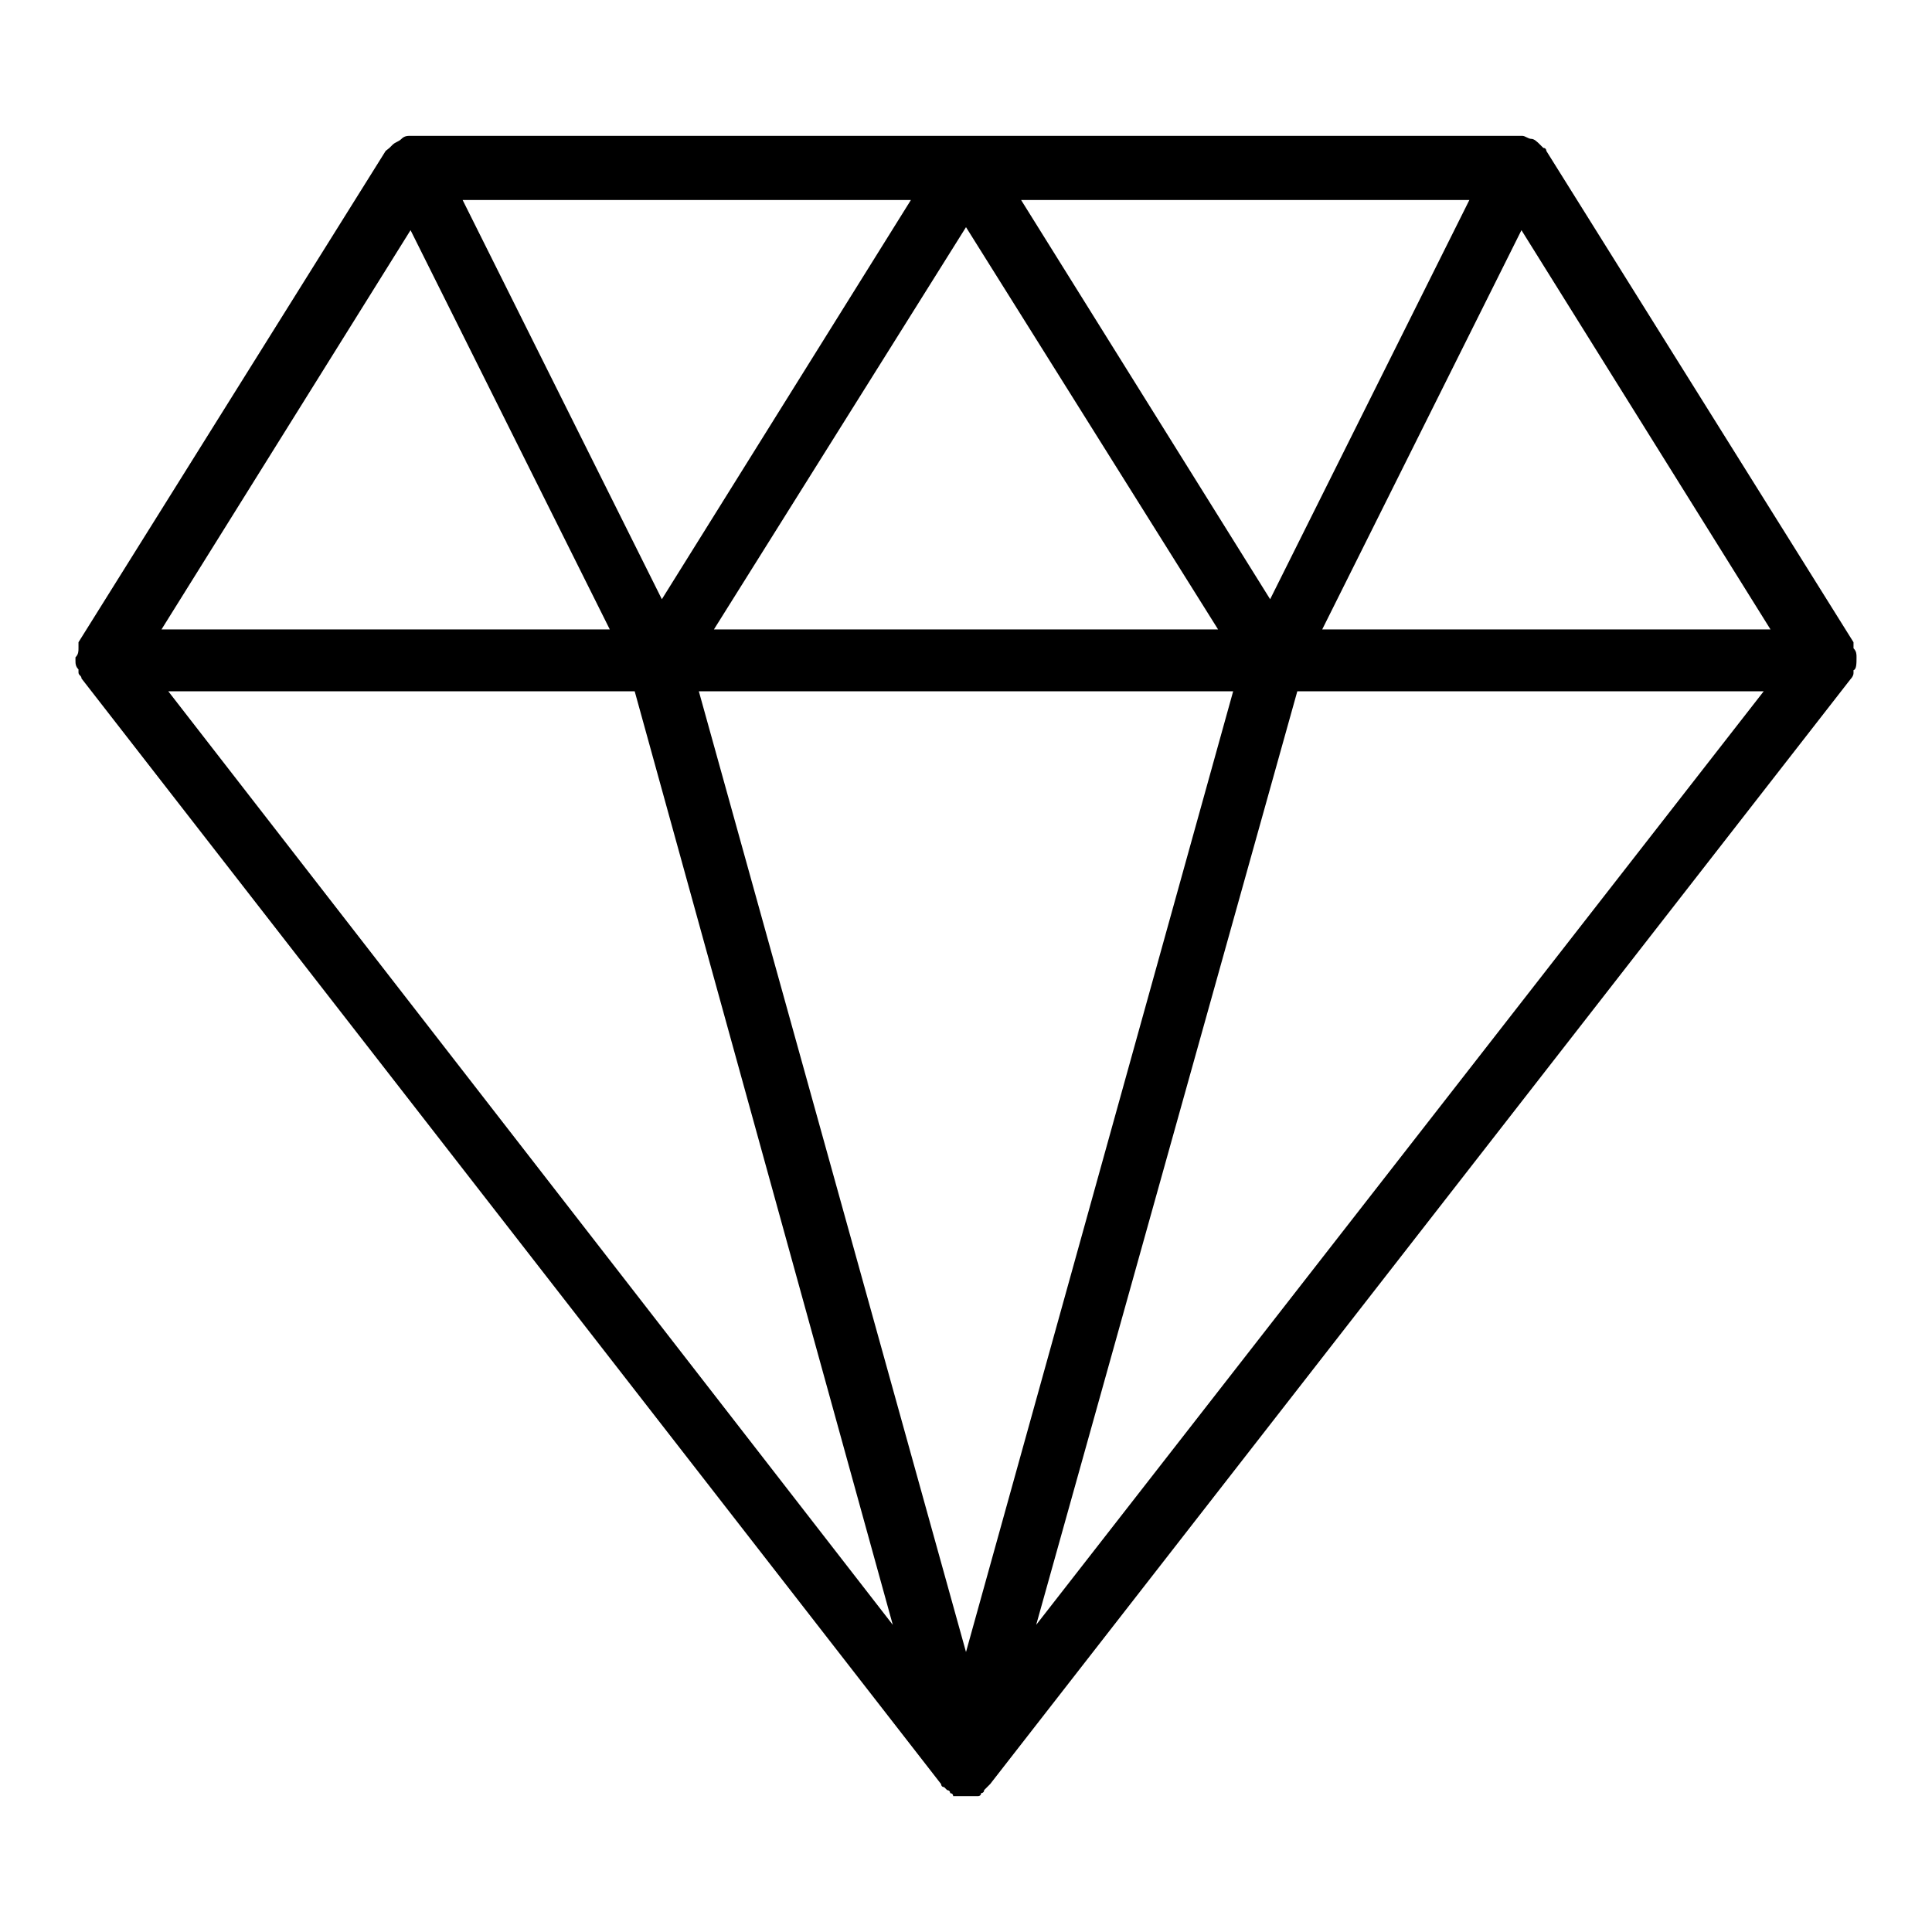 <?xml version="1.0" encoding="utf-8"?>
<!-- Svg Vector Icons : http://www.onlinewebfonts.com/icon -->
<!DOCTYPE svg PUBLIC "-//W3C//DTD SVG 1.1//EN" "http://www.w3.org/Graphics/SVG/1.1/DTD/svg11.dtd">
<svg version="1.1" xmlns="http://www.w3.org/2000/svg" xmlns:xlink="http://www.w3.org/1999/xlink" x="0px" y="0px" viewBox="0 0 256 256" enable-background="new 0 0 256 256" xml:space="preserve">
<g> <path fill="#000000" d="M246,87.1c0-0.4,0-0.8-0.4-1.2v-0.4v-0.4L204.9,20c0,0,0-0.4-0.4-0.4l-0.4-0.4c-0.4-0.4-0.8-0.8-1.2-0.8 c-0.4,0-0.8-0.4-1.2-0.4H54.8h-0.4c-0.4,0-0.8,0-1.2,0.4c-0.4,0.4-0.8,0.4-1.2,0.8l-0.4,0.4L51.1,20L10.4,85.1v0.8 c0,0.4,0,0.8-0.4,1.2v0.4c0,0.4,0,0.8,0.4,1.2v0.4c0,0.4,0.4,0.4,0.4,0.8l113.9,146.5c0,0,0,0.4,0.4,0.4l0.4,0.4c0,0,0.4,0,0.4,0.4 c0,0,0.4,0,0.4,0.4h3.3c0,0,0.4,0,0.4-0.4c0,0,0.4,0,0.4-0.4l0.4-0.4l0.4-0.4L245.2,90c0,0,0.4-0.4,0.4-0.8v-0.4 C246,88.7,246,87.9,246,87.1C246,87.5,246,87.5,246,87.1C246,87.5,246,87.5,246,87.1L246,87.1z M54.4,30.5l26.4,52.9H21.4 L54.4,30.5z M163.4,91.6L128,218.9L92.6,91.6H163.4z M94.6,83.4L128,30.1l33.4,53.3H94.6z M135.3,26.5h59.4l-26.4,52.9L135.3,26.5z  M87.7,79.4L61.3,26.5h59.4L87.7,79.4z M84.1,91.6l34.2,123.7l-96-123.7H84.1z M171.9,91.6h61.8l-96.4,123.7L171.9,91.6L171.9,91.6 z M175.2,83.4l26.4-52.9l33,52.9H175.2L175.2,83.4z"/></g>
</svg>